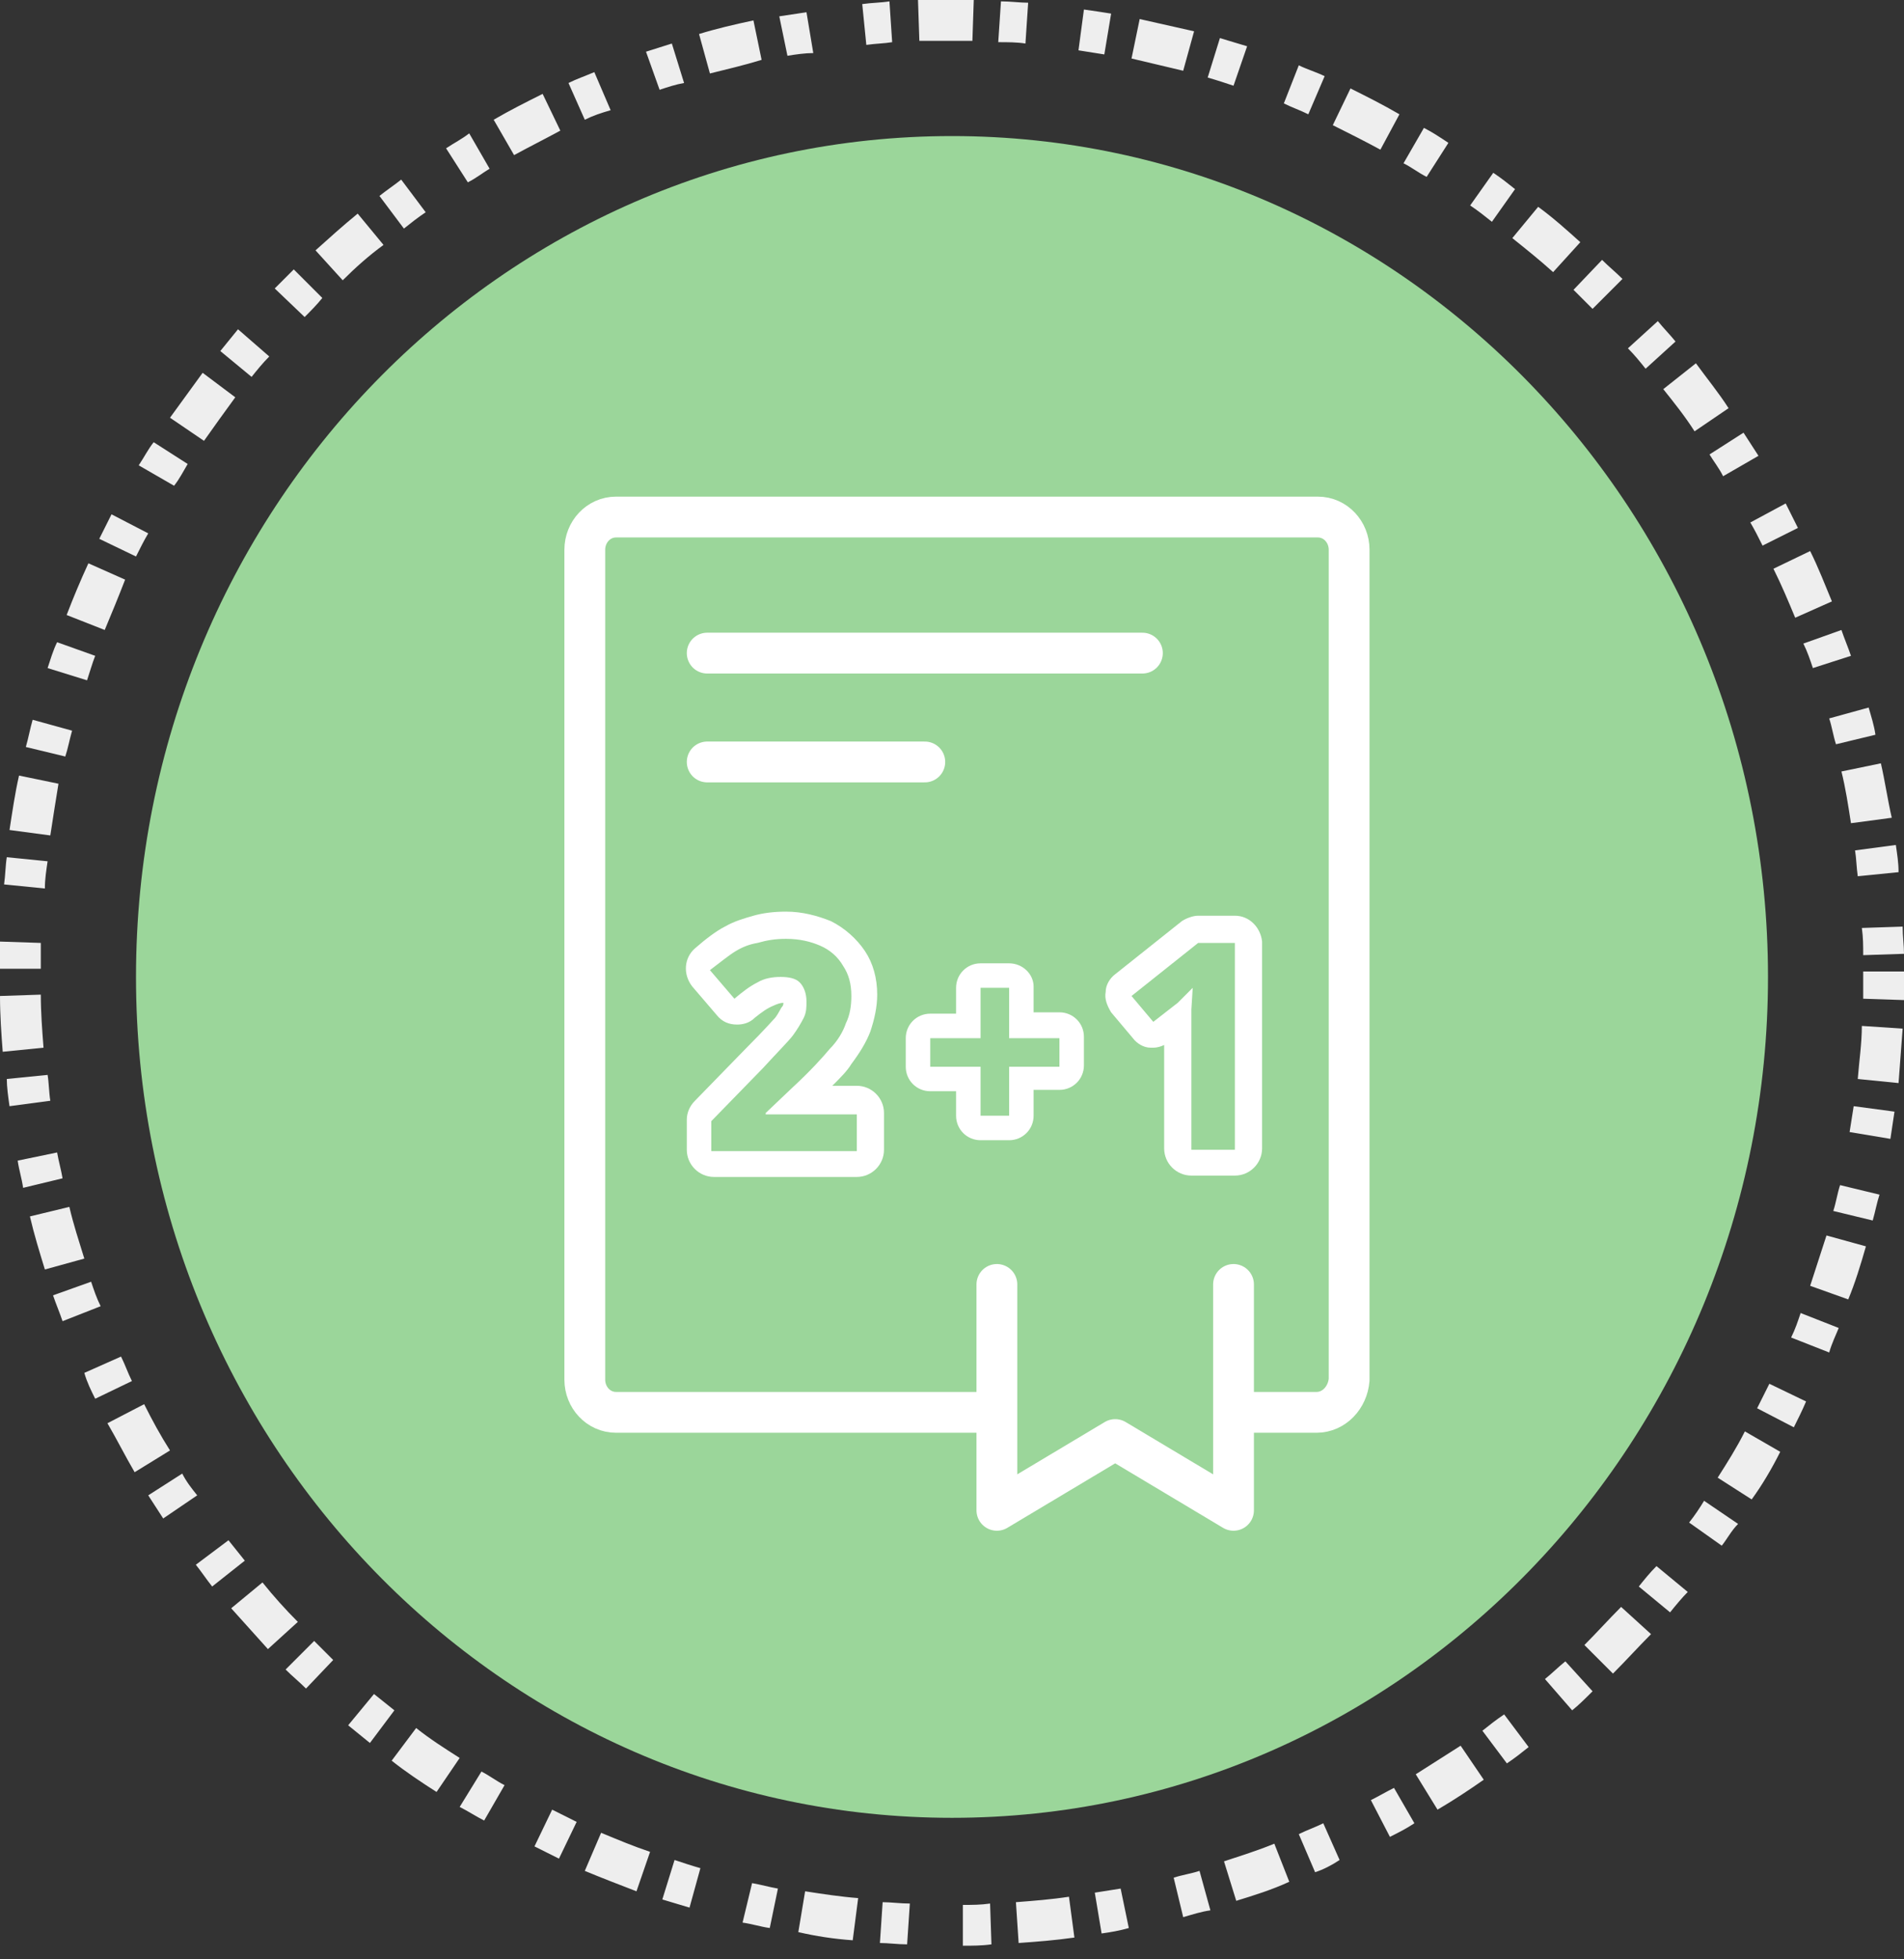 <svg width="140" height="144" viewBox="0 0 140 144" fill="none" xmlns="http://www.w3.org/2000/svg">
<rect x="0" y="0" width="140" height="144" fill="#333333" stroke="none"/>
<g clip-path="url(#clip0)">
<path d="M70 133.6C103.1 133.6 130 105.9 130 71.8C130 37.7 103.1 10 70 10C36.9 10 10 37.6 10 71.8C10 106 36.9 133.6 70 133.6Z" fill="#9BD69A"/>
<path d="M70.8 143V140C71.5 140 72.1 140 72.8 139.9L72.9 142.9C72.2 143 71.5 143 70.8 143ZM66.7 142.9C66 142.9 65.3 142.8 64.7 142.8L64.9 139.8C65.5 139.8 66.2 139.9 66.9 139.9L66.7 142.9ZM74.9 142.8L74.7 139.8C76 139.7 77.3 139.6 78.6 139.4L79 142.4C77.6 142.6 76.3 142.7 74.9 142.8ZM62.7 142.6C61.3 142.5 60 142.3 58.7 142L59.2 139C60.5 139.2 61.8 139.4 63.1 139.5L62.7 142.6ZM81 142.1L80.5 139.1C81.1 139 81.8 138.9 82.4 138.8L83 141.7C82.3 141.9 81.7 142 81 142.1ZM56.6 141.7C55.9 141.6 55.3 141.4 54.6 141.3L55.3 138.4C55.9 138.5 56.6 138.7 57.2 138.8L56.6 141.7ZM87 140.9L86.3 138C86.9 137.8 87.6 137.7 88.2 137.5L89 140.4C88.3 140.5 87.7 140.7 87 140.9ZM50.7 140.2C50 140 49.4 139.8 48.7 139.6L49.6 136.7C50.2 136.9 50.8 137.1 51.5 137.3L50.7 140.2ZM90.9 139.7L90 136.8C91.2 136.4 92.5 136 93.7 135.5L94.8 138.3C93.5 138.9 92.2 139.3 90.9 139.7ZM46.8 139C45.5 138.5 44.2 138 43 137.5L44.2 134.7C45.4 135.2 46.6 135.7 47.8 136.1L46.8 139ZM96.7 137.6L95.5 134.8C96.1 134.5 96.7 134.3 97.3 134L98.5 136.7C97.9 137.1 97.3 137.4 96.7 137.6ZM41.1 136.6C40.5 136.3 39.9 136 39.3 135.7L40.6 133C41.2 133.3 41.8 133.6 42.4 133.9L41.1 136.6ZM102.2 135L100.8 132.3C101.4 132 101.9 131.7 102.5 131.4L104 134C103.4 134.4 102.8 134.7 102.2 135ZM35.6 133.8C35 133.5 34.4 133.1 33.8 132.8L35.4 130.2C36 130.5 36.5 130.9 37.1 131.2L35.6 133.8ZM105.7 133L104.1 130.4C105.2 129.7 106.3 129 107.4 128.3L109.1 130.8C108.1 131.5 106.9 132.3 105.7 133ZM32.1 131.7C31 131 29.8 130.2 28.8 129.4L30.6 127C31.6 127.8 32.7 128.5 33.8 129.2L32.1 131.7ZM110.8 129.6L109 127.2C109.5 126.8 110 126.4 110.6 126L112.4 128.4C111.9 128.8 111.4 129.2 110.8 129.6ZM27.2 128.1C26.7 127.7 26.1 127.2 25.6 126.8L27.5 124.5C28 124.9 28.5 125.3 29 125.7L27.2 128.1ZM115.6 125.7L113.6 123.4C114.1 123 114.6 122.5 115.1 122.1L117.1 124.3C116.6 124.8 116.1 125.3 115.6 125.7ZM22.5 124.1C22 123.6 21.5 123.2 21 122.7L23.1 120.6C23.6 121.1 24 121.5 24.5 122L22.5 124.1ZM118.6 123L116.5 120.9C117.4 120 118.3 119 119.2 118.1L121.4 120.1C120.5 121 119.6 122 118.6 123ZM19.7 121.2C18.8 120.2 17.9 119.2 17 118.2L19.3 116.3C20.1 117.3 21 118.3 21.9 119.2L19.7 121.2ZM122.8 118.5L120.5 116.6C120.9 116.1 121.3 115.6 121.8 115.1L124.1 117C123.7 117.4 123.2 118 122.8 118.5ZM15.6 116.6C15.2 116.1 14.8 115.5 14.4 115L16.8 113.2C17.2 113.7 17.6 114.2 18 114.7L15.6 116.6ZM126.6 113.6L124.2 111.9C124.6 111.4 125 110.8 125.3 110.3L127.8 112C127.3 112.5 127 113.1 126.6 113.6ZM12 111.6C11.6 111 11.3 110.5 10.9 109.9L13.4 108.3C13.7 108.9 14.1 109.4 14.5 109.9L12 111.6ZM128.8 110.2L126.3 108.6C127 107.5 127.7 106.4 128.3 105.2L130.9 106.7C130.3 107.9 129.6 109.1 128.8 110.2ZM9.9 108.2C9.2 107 8.6 105.8 7.9 104.6L10.6 103.2C11.2 104.4 11.8 105.5 12.5 106.6L9.9 108.2ZM131.9 104.9L129.2 103.5C129.5 102.9 129.8 102.3 130.1 101.7L132.8 103C132.5 103.7 132.2 104.3 131.9 104.9ZM7 102.8C6.7 102.2 6.4 101.6 6.2 100.9L8.9 99.7C9.2 100.3 9.4 100.9 9.7 101.5L7 102.8ZM134.5 99.4L131.7 98.3C132 97.7 132.2 97.1 132.4 96.5L135.2 97.6C135 98.1 134.7 98.7 134.5 99.4ZM4.6 97.1C4.4 96.5 4.1 95.8 3.9 95.2L6.7 94.2C6.9 94.8 7.1 95.4 7.4 96L4.6 97.1ZM135.9 95.5L133.1 94.5C133.5 93.3 133.9 92 134.3 90.8L137.2 91.6C136.8 93 136.4 94.3 135.9 95.5ZM3.3 93.3C2.9 92 2.5 90.7 2.2 89.4L5.1 88.7C5.4 90 5.8 91.2 6.2 92.5L3.3 93.3ZM137.7 89.7L134.8 89C135 88.4 135.1 87.7 135.3 87.1L138.2 87.8C138 88.4 137.9 89 137.7 89.7ZM1.7 87.3C1.6 86.6 1.4 86 1.3 85.3L4.2 84.7C4.3 85.3 4.5 86 4.6 86.6L1.7 87.3ZM139 83.7L136 83.2C136.1 82.6 136.2 81.9 136.3 81.3L139.3 81.7C139.2 82.4 139.1 83 139 83.7ZM0.7 81.3C0.6 80.6 0.5 79.9 0.5 79.3L3.5 79C3.6 79.6 3.6 80.3 3.7 80.9L0.7 81.3ZM139.6 79.6L136.6 79.3C136.7 78 136.9 76.7 136.9 75.4L139.9 75.6C139.8 76.9 139.7 78.3 139.6 79.6ZM0.2 77.3C0.1 76 0 74.6 0 73.2L3 73.1C3 74.4 3.1 75.7 3.2 77L0.2 77.3ZM140 73.5L137 73.4C137 72.7 137 72.1 137 71.4H140C140 72.2 140 72.9 140 73.5ZM3 71.2H0C0 70.5 0 69.8 0 69.2L3 69.3C3 69.8 3 70.5 3 71.2ZM137 70.2C137 69.5 137 68.9 136.9 68.2L139.9 68.1C139.9 68.8 140 69.5 140 70.1L137 70.2ZM3.3 65.3L0.3 65C0.4 64.3 0.4 63.6 0.5 63L3.5 63.3C3.4 64 3.3 64.6 3.3 65.3ZM136.6 64.4C136.5 63.7 136.5 63.1 136.4 62.5L139.4 62.1C139.5 62.8 139.6 63.4 139.6 64.1L136.6 64.4ZM3.7 61.4L0.7 61C0.9 59.7 1.1 58.3 1.4 57L4.3 57.6C4.1 58.8 3.9 60.1 3.7 61.4ZM136.1 60.5C135.9 59.2 135.7 57.9 135.4 56.7L138.3 56.1C138.6 57.4 138.8 58.8 139.1 60.1L136.1 60.5ZM4.8 55.6L1.9 54.9C2.1 54.2 2.2 53.6 2.4 52.9L5.3 53.7C5.1 54.4 5 55 4.8 55.6ZM135 54.7C134.8 54.1 134.7 53.4 134.5 52.8L137.4 52C137.6 52.7 137.8 53.3 137.9 54L135 54.7ZM6.4 50L3.5 49.1C3.7 48.5 3.9 47.8 4.2 47.2L7 48.2C6.8 48.7 6.6 49.4 6.4 50ZM133.3 49.1C133.1 48.5 132.9 47.9 132.6 47.3L135.4 46.3C135.6 46.9 135.9 47.6 136.1 48.2L133.3 49.1ZM7.7 46.3L4.9 45.2C5.4 43.9 5.9 42.7 6.5 41.4L9.2 42.6C8.7 43.9 8.2 45.1 7.7 46.3ZM132 45.4C131.5 44.2 131 43 130.4 41.8L133.1 40.5C133.7 41.7 134.2 43 134.7 44.2L132 45.4ZM10 40.9L7.3 39.6C7.6 39 7.9 38.4 8.2 37.8L10.9 39.2C10.6 39.7 10.3 40.3 10 40.9ZM129.6 40.1C129.3 39.5 129 38.9 128.7 38.4L131.3 37C131.6 37.6 131.9 38.2 132.2 38.8L129.6 40.1ZM12.8 35.7L10.2 34.2C10.6 33.6 10.9 33 11.3 32.5L13.8 34.1C13.5 34.6 13.2 35.2 12.8 35.7ZM126.7 35C126.4 34.4 126 33.9 125.7 33.4L128.2 31.8C128.6 32.4 128.9 32.9 129.3 33.5L126.7 35ZM15 32.4L12.5 30.7C13.3 29.6 14.1 28.5 14.9 27.4L17.3 29.2C16.5 30.3 15.7 31.4 15 32.4ZM124.6 31.7C123.9 30.6 123.1 29.6 122.3 28.6L124.7 26.7C125.5 27.8 126.4 28.9 127.1 30L124.6 31.7ZM18.5 27.7L16.2 25.8C16.6 25.3 17.1 24.7 17.5 24.2L19.8 26.2C19.3 26.7 18.9 27.2 18.5 27.7ZM121 27.1C120.6 26.6 120.2 26.1 119.7 25.6L121.9 23.6C122.3 24.1 122.8 24.6 123.2 25.1L121 27.1ZM22.4 23.3L20.2 21.2C20.7 20.7 21.2 20.2 21.6 19.8L23.7 21.9C23.3 22.4 22.8 22.9 22.4 23.3ZM117.1 22.7C116.6 22.2 116.2 21.8 115.7 21.3L117.8 19.1C118.3 19.6 118.8 20 119.3 20.5L117.1 22.7ZM25.2 20.6L23.2 18.4C24.2 17.5 25.2 16.6 26.3 15.7L28.2 18C27.1 18.8 26.1 19.7 25.2 20.6ZM114.2 20C113.2 19.1 112.2 18.3 111.2 17.5L113.1 15.2C114.2 16 115.2 16.9 116.2 17.8L114.2 20ZM29.7 16.8L27.9 14.4C28.4 14 29 13.6 29.5 13.2L31.3 15.6C30.7 16 30.2 16.4 29.7 16.8ZM109.7 16.3C109.2 15.9 108.7 15.5 108.1 15.1L109.8 12.7C110.4 13.1 110.9 13.5 111.4 13.9L109.7 16.3ZM34.4 13.4L32.8 10.9C33.4 10.5 34 10.2 34.5 9.8L36 12.4C35.5 12.7 35 13.1 34.4 13.4ZM104.9 13C104.3 12.7 103.8 12.3 103.2 12L104.7 9.4C105.3 9.7 105.9 10.1 106.5 10.5L104.9 13ZM37.8 11.4L36.3 8.8C37.5 8.1 38.7 7.5 39.9 6.9L41.2 9.6C40.1 10.2 38.9 10.8 37.8 11.4ZM101.5 11C100.4 10.4 99.2 9.8 98 9.2L99.3 6.5C100.5 7.1 101.7 7.7 102.9 8.4L101.5 11ZM43 8.8L41.8 6.1C42.4 5.8 43 5.6 43.7 5.3L44.9 8.1C44.2 8.3 43.6 8.5 43 8.8ZM96.2 8.4C95.6 8.1 95 7.9 94.4 7.6L95.5 4.8C96.1 5.1 96.8 5.3 97.4 5.6L96.2 8.4ZM48.5 6.6L47.5 3.8C48.1 3.6 48.8 3.4 49.4 3.2L50.3 6.1C49.7 6.2 49.1 6.4 48.5 6.6ZM90.7 6.3C90.1 6.1 89.5 5.9 88.8 5.7L89.7 2.8C90.4 3 91 3.2 91.7 3.4L90.7 6.3ZM52.2 5.4L51.4 2.5C52.7 2.1 54 1.8 55.4 1.5L56 4.4C54.7 4.8 53.4 5.1 52.2 5.4ZM87 5.2C85.7 4.9 84.5 4.6 83.2 4.3L83.8 1.4C85.1 1.7 86.5 2 87.8 2.3L87 5.2ZM57.9 4.1L57.3 1.2C58 1.1 58.6 1 59.3 0.9L59.8 3.9C59.2 3.9 58.5 4 57.9 4.1ZM81.2 4C80.6 3.9 79.9 3.8 79.3 3.7L79.7 0.7C80.4 0.8 81.1 0.9 81.7 1L81.2 4ZM63.7 3.3L63.4 0.3C64.1 0.2 64.8 0.2 65.4 0.1L65.6 3.1C65 3.2 64.4 3.2 63.7 3.3ZM75.4 3.2C74.8 3.1 74.1 3.1 73.4 3.1L73.6 0.1C74.3 0.1 75 0.2 75.6 0.2L75.4 3.2ZM67.6 3L67.5 1.08518e-05C68.9 1.08518e-05 70.2 -0.1 71.6 1.08518e-05L71.5 3C70.2 3 68.9 3 67.6 3Z" fill="#EEEEEE"/>
<path d="M96.8 103.8H45.3C44 103.8 43 102.7 43 101.4V40.4C43 39.1 44 38 45.3 38H96.9C98.2 38 99.2 39.1 99.2 40.4V101.4C99.1 102.7 98.1 103.8 96.8 103.8Z" fill="#9BD69A" stroke="white" stroke-width="3" stroke-miterlimit="10" stroke-linecap="round" stroke-linejoin="round"/>
<path d="M90.7 94.4V111L82 105.8L73.3 111V94.4" fill="#9BD69A"/>
<path d="M90.7 94.4V111L82 105.8L73.3 111V94.4" stroke="white" stroke-width="3" stroke-miterlimit="10" stroke-linecap="round" stroke-linejoin="round"/>
<path d="M52 48H84" stroke="white" stroke-width="3" stroke-miterlimit="10" stroke-linecap="round" stroke-linejoin="round"/>
<path d="M52 56H68" stroke="white" stroke-width="3" stroke-miterlimit="10" stroke-linecap="round" stroke-linejoin="round"/>
<path d="M57.8 69C58.8 69 59.6 69.2 60.3 69.5C61 69.8 61.6 70.3 62 71C62.4 71.6 62.6 72.3 62.6 73.2C62.6 73.9 62.5 74.6 62.2 75.2C62 75.8 61.6 76.5 61 77.1C60.5 77.7 59.6 78.7 58.3 79.9L56.3 81.8V81.9H63V84.6H52.3V82.4L56.1 78.5C57.2 77.3 58 76.5 58.3 76.1C58.6 75.7 58.9 75.2 59.1 74.8C59.3 74.4 59.3 74 59.3 73.6C59.3 73 59.1 72.5 58.8 72.2C58.5 71.9 58 71.8 57.4 71.8C56.8 71.8 56.2 71.9 55.7 72.2C55.1 72.5 54.6 72.9 54 73.4L52.2 71.3C53 70.7 53.6 70.2 54.1 69.9C54.6 69.6 55.1 69.4 55.7 69.3C56.4 69.1 57 69 57.8 69ZM57.8 67C56.9 67 56.1 67.1 55.4 67.3C54.7 67.5 54 67.7 53.3 68.1C52.7 68.4 51.9 69 51.1 69.7C50.3 70.4 50.2 71.6 50.9 72.5L52.7 74.6C53.1 75.1 53.6 75.3 54.2 75.3C54.6 75.3 55.1 75.2 55.5 74.8C56 74.4 56.4 74.1 56.9 73.9C57.1 73.8 57.4 73.7 57.6 73.7C57.6 73.8 57.6 73.9 57.5 74C57.4 74.1 57.3 74.4 57 74.8C56.8 75 56.3 75.6 54.9 77L51.1 80.9C50.7 81.3 50.5 81.8 50.5 82.3V84.5C50.5 85.6 51.4 86.5 52.5 86.5H63C64.1 86.5 65 85.6 65 84.5V81.8C65 80.7 64.1 79.8 63 79.8H61.2C61.8 79.2 62.3 78.7 62.6 78.2C63.2 77.4 63.7 76.6 64 75.8C64.3 74.9 64.5 74 64.5 73.1C64.5 71.9 64.2 70.8 63.6 69.9C63 69 62.1 68.2 61.1 67.7C60.1 67.3 59 67 57.8 67Z" fill="white"/>
<path d="M74.2 72.6V76.3H77.9V78.4H74.2V82H72.1V78.4H68.4V76.3H72.1V72.6H74.2ZM74.2 70.8H72.1C71.1 70.8 70.3 71.6 70.3 72.6V74.5H68.4C67.4 74.5 66.6 75.3 66.6 76.3V78.4C66.6 79.4 67.4 80.2 68.4 80.2H70.3V82C70.3 83 71.1 83.8 72.1 83.8H74.2C75.2 83.8 76 83 76 82V80.1H77.9C78.9 80.1 79.7 79.3 79.7 78.3V76.2C79.7 75.2 78.9 74.4 77.9 74.4H76V72.5C76 71.6 75.2 70.8 74.2 70.8Z" fill="white"/>
<path d="M90.8 69.2V84.5H87.6V75.7V74.2L87.7 72.6C87.2 73.1 86.8 73.5 86.6 73.7L84.8 75.1L83.2 73.2L88.1 69.3H90.8V69.2ZM90.8 67.3H88.1C87.7 67.3 87.2 67.5 86.9 67.7L82 71.6C81.6 71.9 81.3 72.4 81.3 72.9C81.2 73.4 81.4 73.9 81.7 74.4L83.3 76.3C83.6 76.7 84.1 77 84.6 77C84.7 77 84.7 77 84.8 77C85.1 77 85.4 76.9 85.6 76.8V84.4C85.6 85.5 86.5 86.4 87.6 86.4H90.8C91.9 86.4 92.8 85.5 92.8 84.4V69.2C92.7 68.2 91.9 67.3 90.8 67.3Z" fill="white"/>
</g>
<defs>
<clipPath id="clip0">
<rect width="140" height="144" fill="white"/>
</clipPath>
</defs>
</svg>
